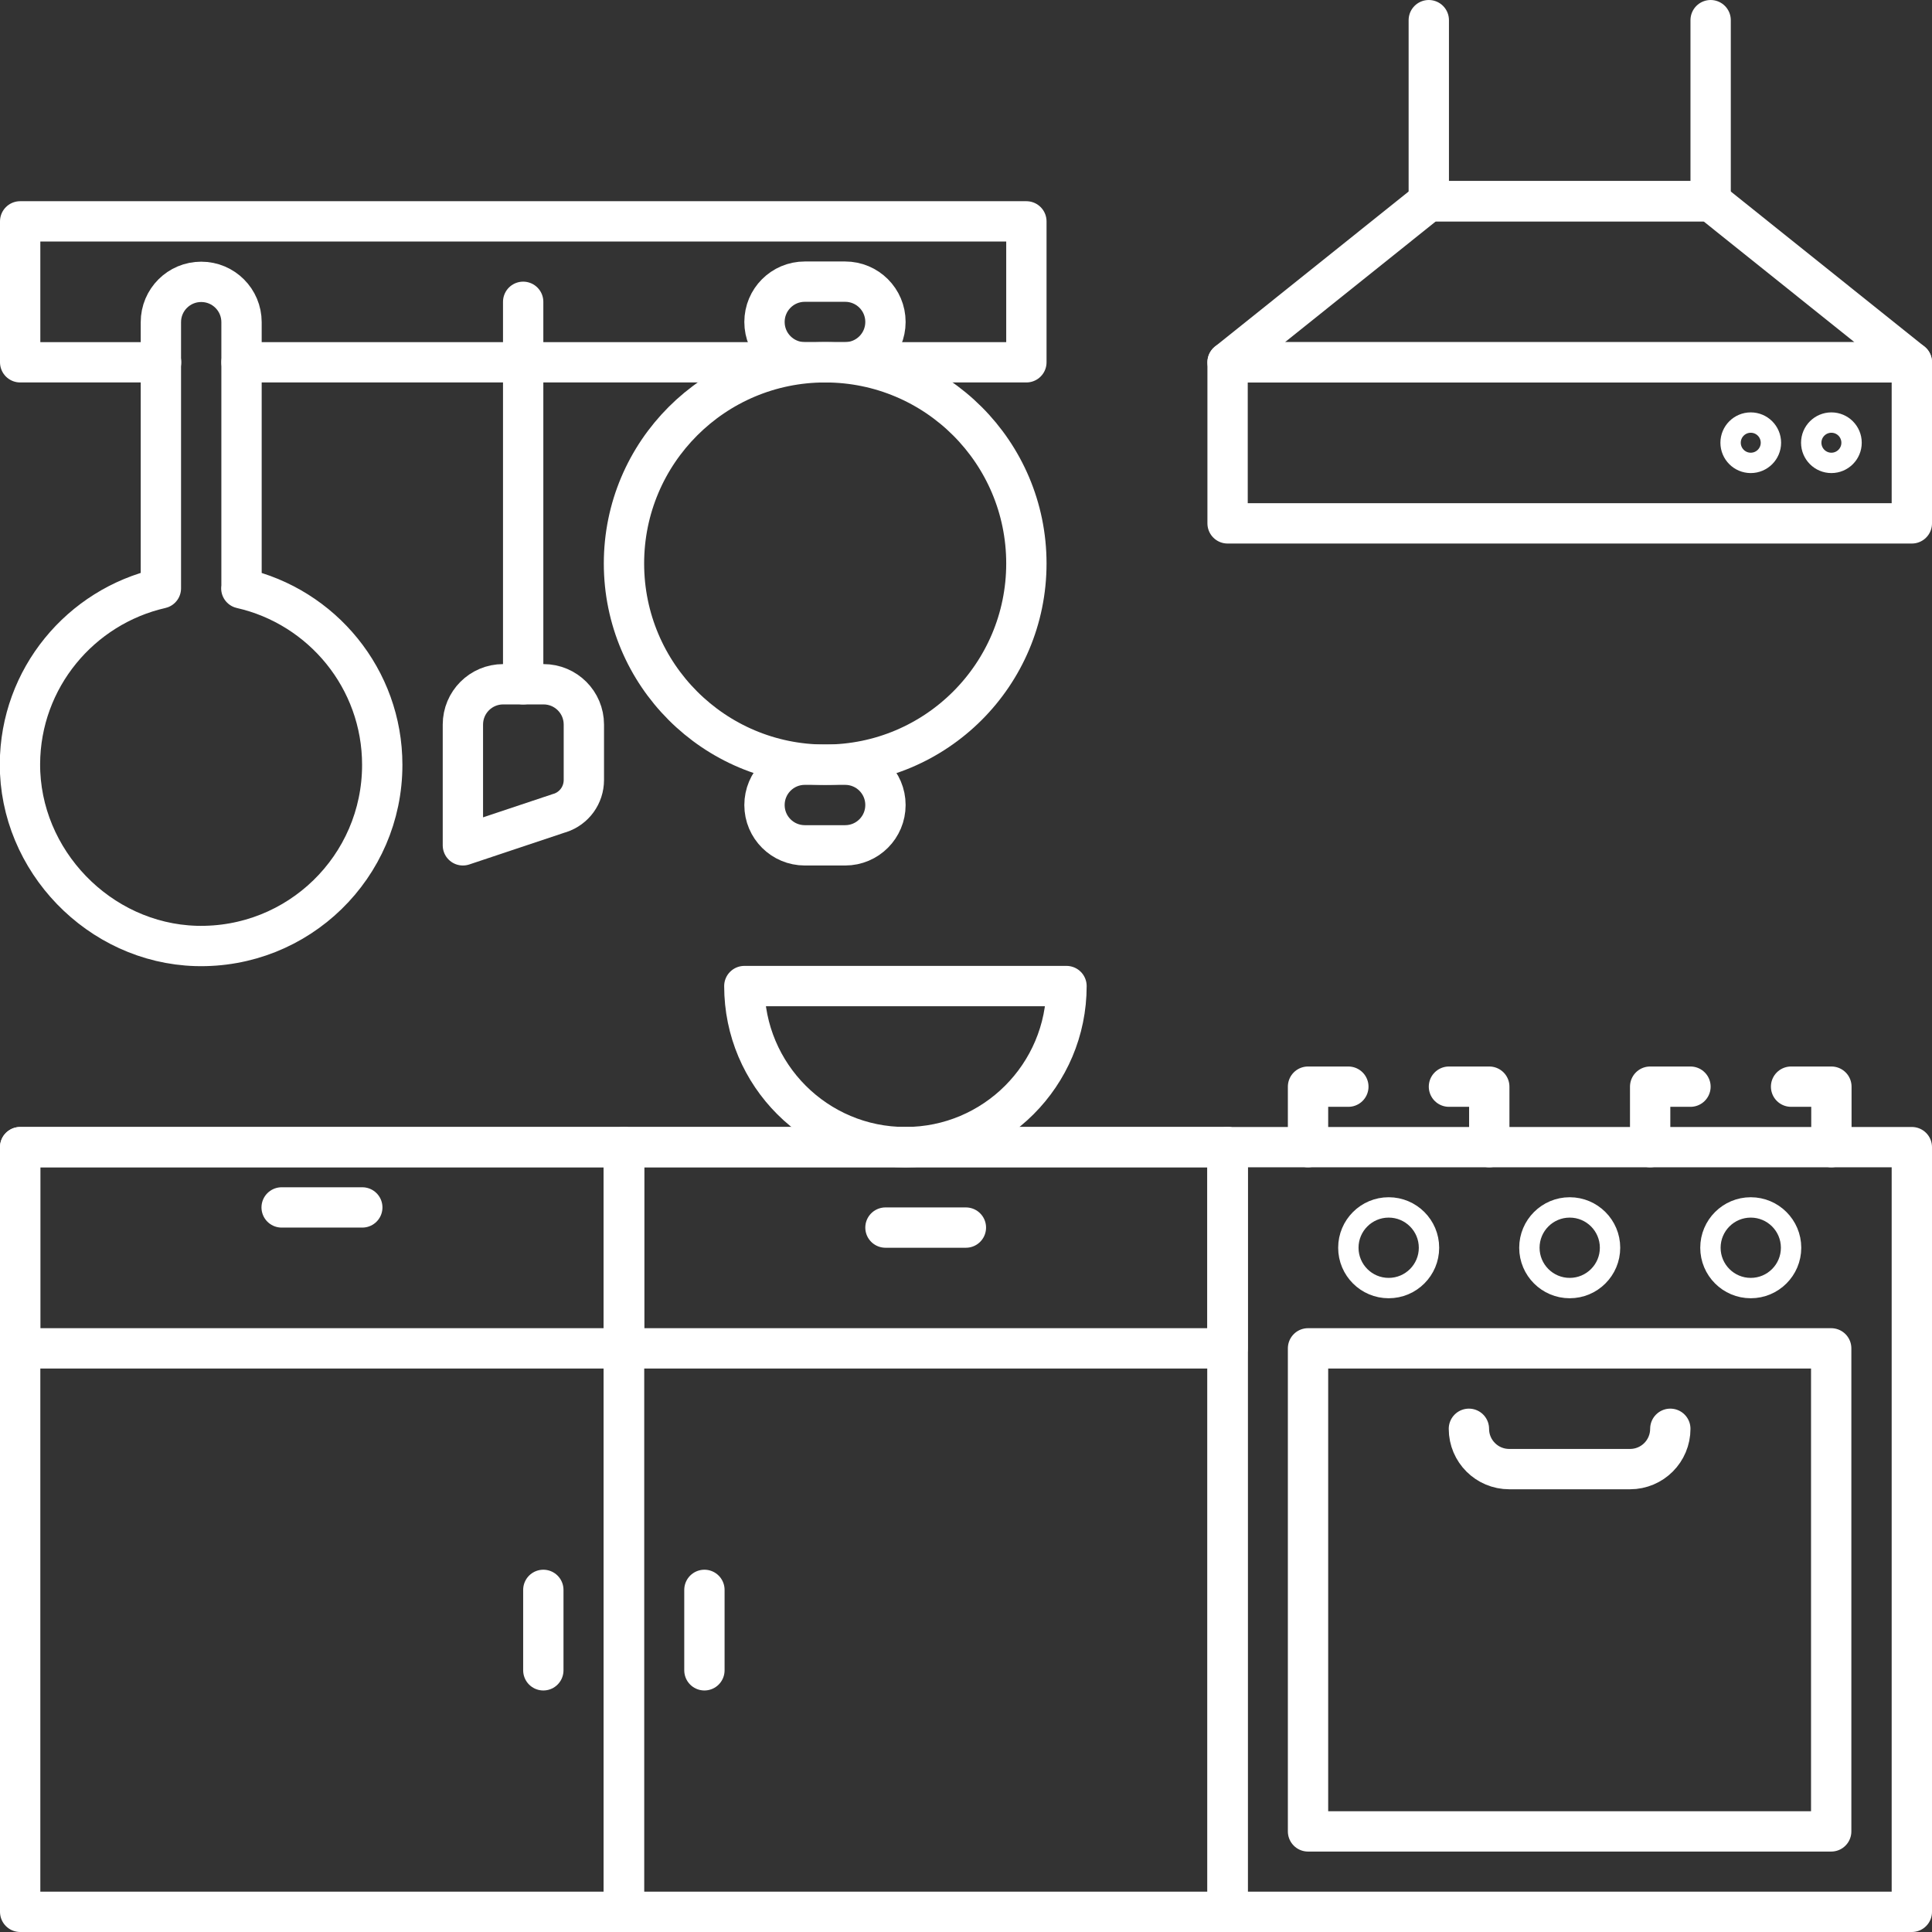 <svg xmlns="http://www.w3.org/2000/svg" id="Calque_2" viewBox="0 0 94.87 94.87"><rect x="0" y="0" width="94.87" height="94.87" fill="#333333" stroke="none"/><defs><style>.cls-1{stroke-linecap:round;stroke-linejoin:round;stroke-width:1.98px;}.cls-1,.cls-2{fill:none;stroke:#fff;}.cls-2{stroke-miterlimit:10;}</style></defs><g id="Layer_1"><rect class="cls-1" x=".99" y="56.33" width="29.65" height="37.55"></rect><rect class="cls-1" x="30.63" y="56.33" width="29.65" height="37.55"></rect><rect class="cls-1" x=".99" y="56.33" width="29.65" height="9.88"></rect><rect class="cls-1" x="30.63" y="56.33" width="29.65" height="9.88"></rect><rect class="cls-1" x="60.28" y="56.33" width="33.6" height="37.55"></rect><line class="cls-1" x1="13.83" y1="59.29" x2="17.79" y2="59.29"></line><line class="cls-1" x1="43.48" y1="60.28" x2="47.43" y2="60.28"></line><line class="cls-1" x1="26.68" y1="78.07" x2="26.68" y2="82.02"></line><line class="cls-1" x1="34.59" y1="78.07" x2="34.59" y2="82.02"></line><rect class="cls-1" x="64.23" y="66.21" width="25.69" height="23.72"></rect><circle class="cls-2" cx="77.08" cy="61.27" r="1.98"></circle><circle class="cls-2" cx="85.97" cy="61.27" r="1.98"></circle><circle class="cls-2" cx="68.19" cy="61.27" r="1.98"></circle><polyline class="cls-1" points="64.23 56.33 64.23 53.36 66.21 53.36"></polyline><polyline class="cls-1" points="73.13 56.33 73.13 53.36 71.15 53.36"></polyline><polyline class="cls-1" points="81.03 56.33 81.03 53.36 83.01 53.36"></polyline><polyline class="cls-1" points="89.93 56.33 89.93 53.36 87.95 53.36"></polyline><rect class="cls-1" x="60.28" y="17.79" width="33.6" height="7.91"></rect><polygon class="cls-1" points="93.88 17.79 60.28 17.79 70.16 9.88 84 9.88 93.88 17.79"></polygon><polyline class="cls-1" points="84 .99 84 9.88 70.16 9.88 70.16 .99"></polyline><circle class="cls-2" cx="89.93" cy="21.74" r=".99"></circle><circle class="cls-2" cx="85.97" cy="21.74" r=".99"></circle><path class="cls-1" d="m52.37,48.42c0,4.37-3.54,7.91-7.91,7.91s-7.91-3.54-7.91-7.91h15.81Z"></path><polyline class="cls-1" points="11.86 17.79 50.4 17.79 50.4 10.87 .99 10.87 .99 17.79 7.91 17.79"></polyline><path class="cls-1" d="m11.86,28.89v-13.07c0-1.09-.88-1.98-1.98-1.98h0c-1.09,0-1.98.88-1.98,1.98v13.07c-3.94.9-6.9,4.41-6.92,8.62-.02,4.75,3.89,8.8,8.64,8.94,5.03.14,9.15-3.89,9.15-8.89,0-4.23-2.96-7.77-6.92-8.67Z"></path><line class="cls-1" x1="25.69" y1="14.82" x2="25.69" y2="33.6"></line><path class="cls-1" d="m27.49,39.92l-4.76,1.59v-5.93c0-1.09.88-1.98,1.98-1.98h1.98c1.09,0,1.98.88,1.98,1.98v2.72c0,.74-.47,1.39-1.17,1.62Z"></path><circle class="cls-1" cx="40.52" cy="27.67" r="9.88"></circle><path class="cls-1" d="m43.48,15.81c0,1.09-.88,1.98-1.98,1.98h-1.98c-1.09,0-1.98-.88-1.98-1.98h0c0-1.09.88-1.98,1.98-1.98h1.98c1.09,0,1.98.88,1.98,1.98h0Z"></path><path class="cls-1" d="m43.48,39.53c0,1.09-.88,1.98-1.98,1.98h-1.98c-1.09,0-1.98-.88-1.98-1.98h0c0-1.09.88-1.98,1.98-1.98h1.98c1.09,0,1.98.88,1.98,1.98h0Z"></path><path class="cls-1" d="m82.02,70.16c0,1.09-.88,1.98-1.98,1.98h-5.93c-1.09,0-1.98-.88-1.98-1.98"></path></g></svg>